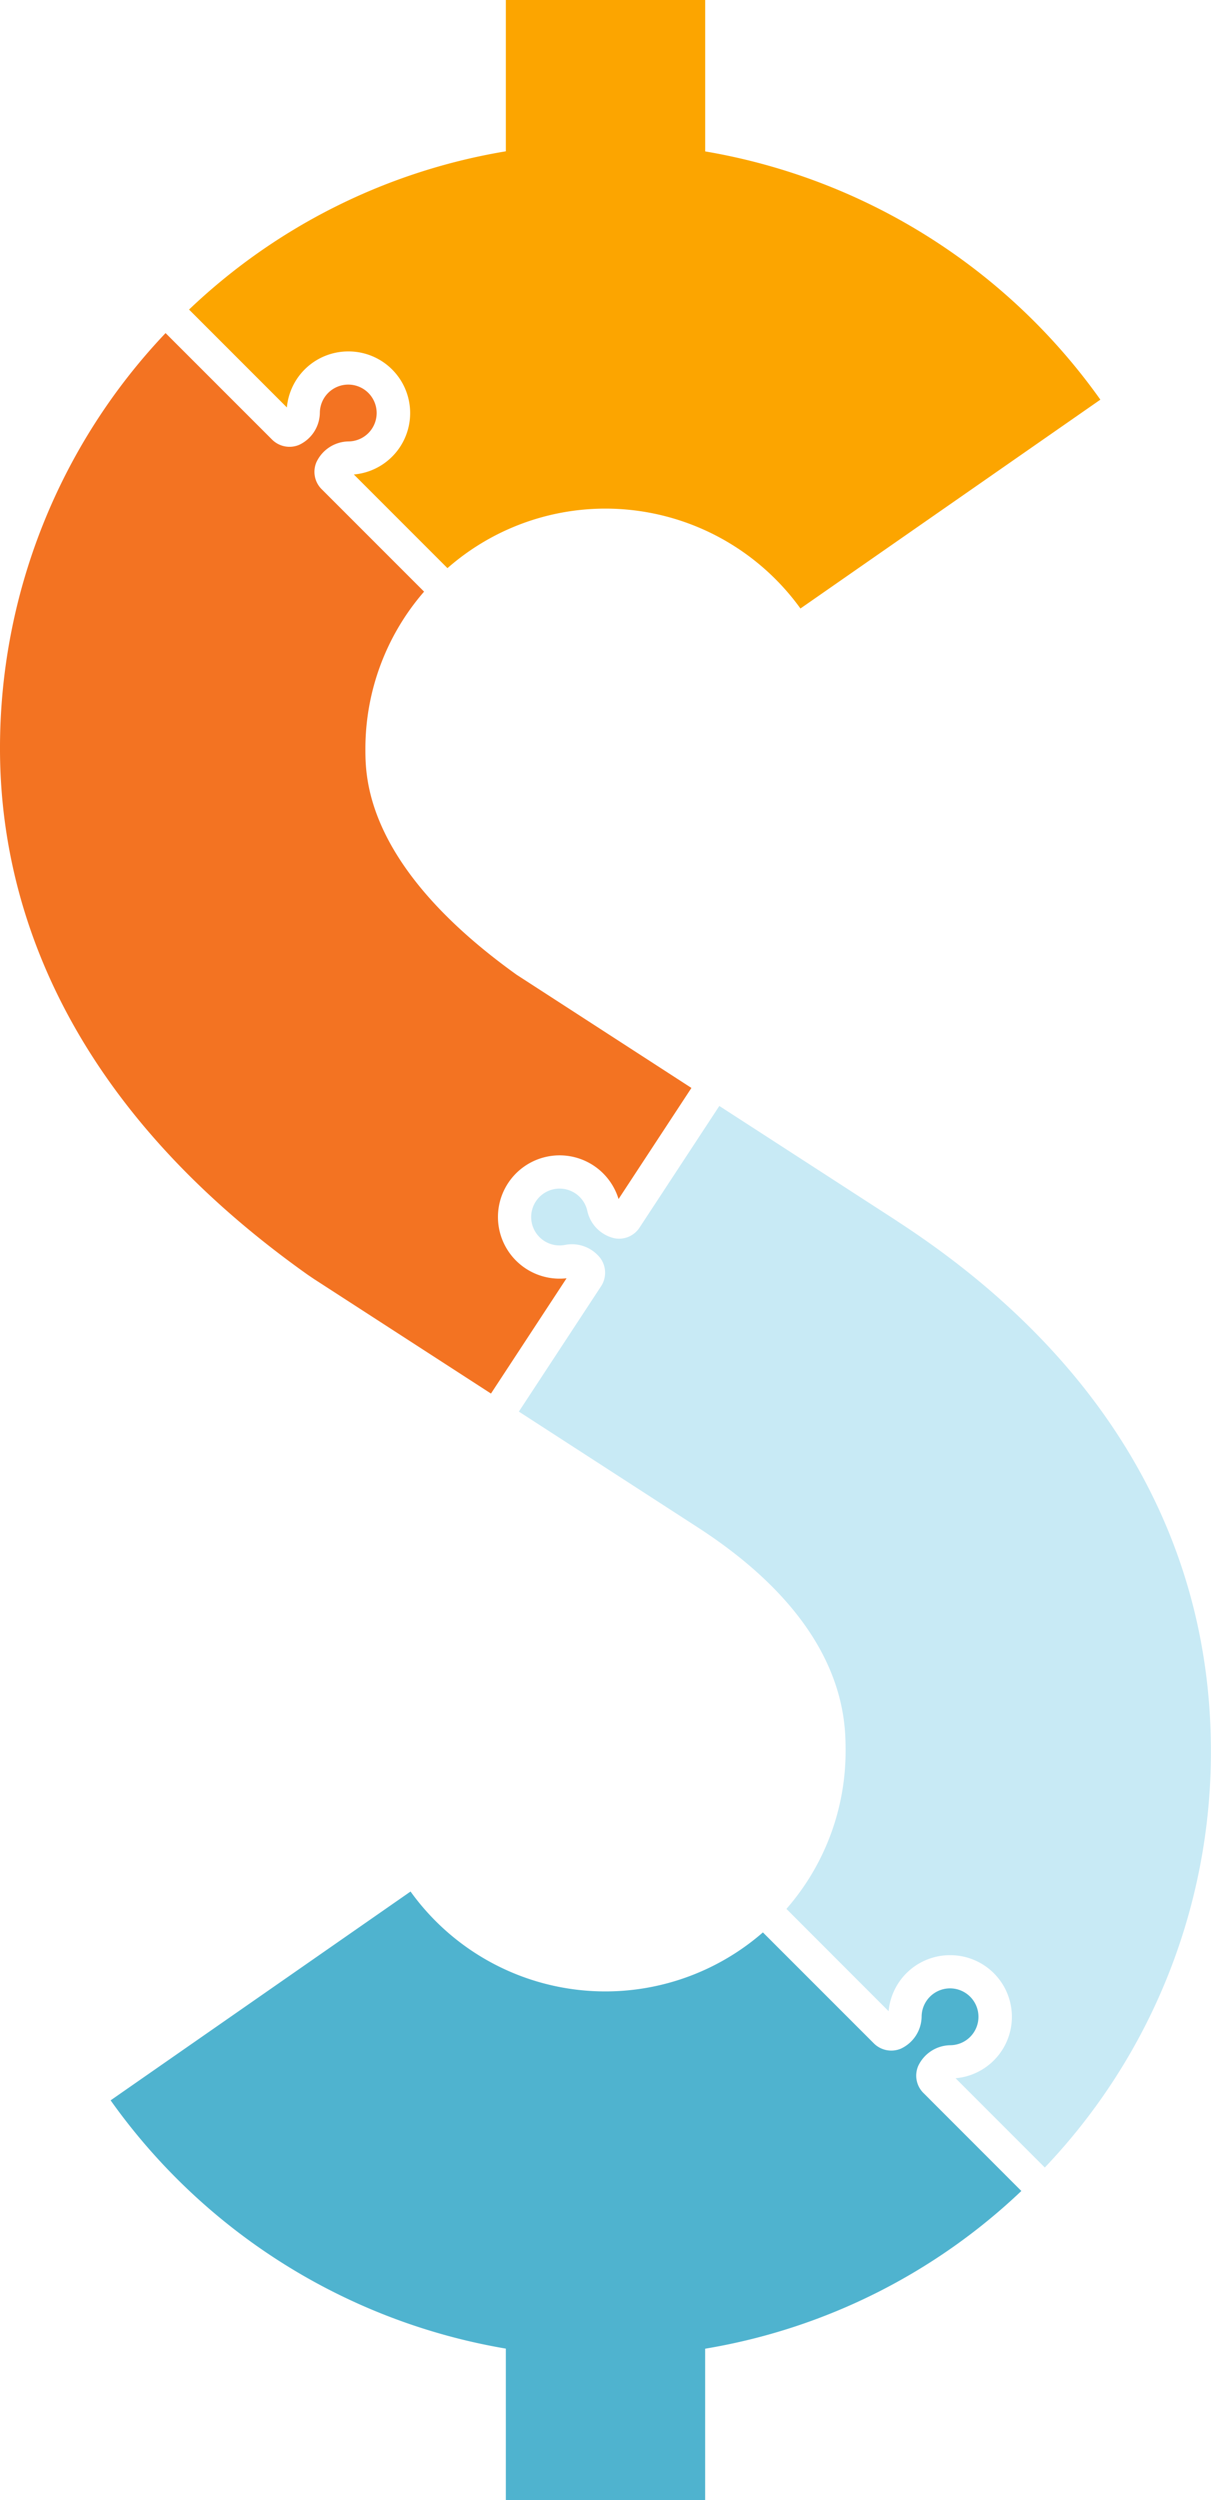 <svg xmlns="http://www.w3.org/2000/svg" width="116.164" height="239.716" viewBox="0 0 116.164 239.716"><g transform="translate(-215 -482.992)"><path d="M540.048,148.454a23.077,23.077,0,0,1,18.7,9.578l28.77-20.025a58.52,58.52,0,0,0-37.577-23.747l-.33-.057V99.685H530.489v14.507l-.331.057A57.783,57.783,0,0,0,500.1,129.368l9.385,9.386a5.908,5.908,0,0,1,5.886-5.372h0a5.911,5.911,0,0,1,.537,11.8l8.98,8.981A22.968,22.968,0,0,1,540.048,148.454Z" transform="translate(-266.966 383.307)" fill="#fca500"/><path d="M559.225,574.4a2.346,2.346,0,0,1-.537-2.627,3.45,3.45,0,0,1,3.054-1.988,2.726,2.726,0,1,0-2.727-2.725,3.445,3.445,0,0,1-1.988,3.053,2.371,2.371,0,0,1-2.626-.537L543.79,558.966a23.014,23.014,0,0,1-33.8-3.92l-28.77,20.023A58.515,58.515,0,0,0,518.8,598.818l.331.057v14.517H538.25V598.884l.331-.057a57.781,57.781,0,0,0,30-15.067Z" transform="translate(-255.609 109.317)" fill="#4fb3cf"/><path d="M513.905,262.906l6.992-10.655L504.132,241.4c-14.51-10.4-14.51-18.883-14.51-21.672a22.975,22.975,0,0,1,5.629-15.065l-9.789-9.789a2.345,2.345,0,0,1-.536-2.626,3.449,3.449,0,0,1,3.054-1.988,2.725,2.725,0,1,0-2.727-2.724,3.446,3.446,0,0,1-1.988,3.053,2.372,2.372,0,0,1-2.626-.537L470.454,179.87a57.779,57.779,0,0,0-15.882,39.862c0,13.449,5.121,33.117,29.52,50.434l.624.423,16.952,10.967L508.92,270.5a5.912,5.912,0,1,1,4.985-7.6Z" transform="translate(-239.572 335.06)" fill="#f37322"/><path d="M616.017,376.629l-.217.334-7.88-5.1-9.16-5.926-7.625,11.62a2.344,2.344,0,0,1-2.463,1.059,3.449,3.449,0,0,1-2.567-2.586,2.725,2.725,0,1,0-2.113,3.224,3.445,3.445,0,0,1,3.393,1.326,2.373,2.373,0,0,1,.008,2.681l-7.862,11.982,17.21,11.134c14.132,9.17,14.132,18.4,14.132,21.428a22.966,22.966,0,0,1-5.677,15.122L615,452.738a5.909,5.909,0,0,1,5.886-5.373h0a5.911,5.911,0,0,1,.536,11.8l8.56,8.561a57.771,57.771,0,0,0,15.933-39.917c0-20.474-10.416-38.056-30.123-50.844l.217-.334Z" transform="translate(-314.76 223.102)" fill="#c8eaf5"/></g></svg>